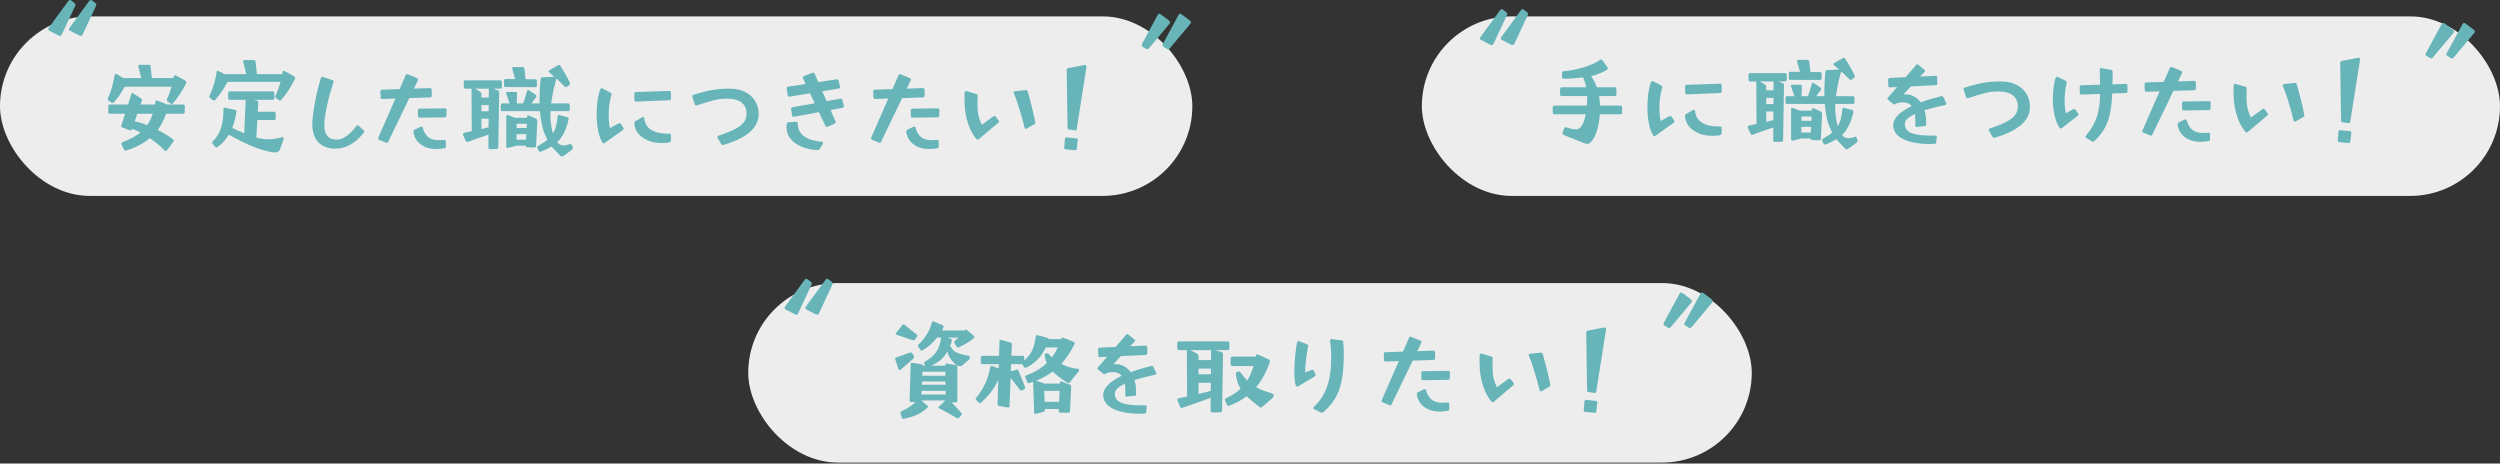 <?xml version="1.0" encoding="UTF-8"?><svg id="_レイヤー_1" xmlns="http://www.w3.org/2000/svg" viewBox="0 0 1200 222.5"><rect x="0" y="0" width="1200" height="222.5" fill="#333333" stroke="none"/><defs><style>.cls-1{fill:#ededee;}.cls-1,.cls-2{stroke-width:0px;}.cls-2{fill:#67b5b9;}</style></defs><rect class="cls-1" x="0" y="7.861" width="572.323" height="86.176" rx="43.088" ry="43.088"/><path class="cls-2" d="M55.108,35.909c.108-.379.595-.595.862-.379,1.082.649,2.161,1.295,3.189,1.945h8.641l-1.407-5.671v-.108c0-.325.216-.592.595-.592h4.535c.379,0,.758.267.758.7l.595,5.671h10.369l.162-.812c.054-.375.538-.592.808-.484,1.62.808,3.24,1.674,4.914,2.645.325.216.379.649.271,1.028-1.999,3.94-3.943,6.913-6.426,9.828-.162.162-.379.216-.595.216-.162,0-.325,0-.433-.108l-1.566-1.136c-.321-.213-.375-.7-.271-1.025.866-1.728,1.623-3.835,2.215-5.993h-22.466c-1.512,2.699-3.186,5.343-5.239,7.559-.108.162-.325.216-.592.216-.108,0-.271,0-.433-.108l-1.566-1.133c-.271-.216-.379-.649-.271-1.028,1.782-3.456,2.536-7.288,3.348-11.231ZM79.032,72.308c-1.89-2.215-4.265-3.943-7.075-5.996-3.24,2.702-7.183,4.701-11.448,5.942-.108.054-.162.054-.271.054-.271,0-.595-.216-.703-.487l-1.241-2.591v-.162c0-.271.108-.595.433-.812,3.456-1.295,6.317-2.753,8.641-4.643-1.295-.703-2.648-1.295-3.997-1.782l-.108.325c-.162.375-.538.538-.862.429l-3.781-1.458c-.271-.162-.541-.484-.379-.862.487-1.458,1.133-3.456,1.836-5.671h-7.345c-.429,0-.754-.325-.754-.754v-3.027c0-.379.325-.646.754-.646h8.749l1.566-5.076c.162-.325.595-.541.812-.325l3.943,2.536c.375.216.429.649.321.974l-.646,1.89h6.913l.216-1.407c.054-.429.538-.646.808-.484,1.566.538,3.186,1.079,4.752,1.89h7.778c.379,0,.758.267.758.646v3.027c0,.375-.325.754-.758.754h-8.208c-.974,2.861-2.323,5.509-3.997,7.778,2.648,1.349,5.617,3.186,7.4,4.535.271.271.325.649.162,1.025-.433.541-2.54,3.51-3.294,4.376-.108.108-.271.162-.433.162-.216,0-.433-.054-.541-.162ZM70.662,60.049c1.079-1.566,1.999-3.348,2.645-5.455h-7.396l-1.245,3.619c2.053.433,4.052,1.079,5.996,1.836Z"/><path class="cls-2" d="M102.749,40.228c.538-1.89,1.025-3.886,1.241-5.722.054-.379.433-.649.758-.487,1.025.487,1.995,1.025,2.969,1.566h10.477l-1.458-6.047v-.162c0-.325.216-.541.592-.541h4.538c.429,0,.754.325.808.758l.649,5.993h12.151l.162-1.079c.054-.379.429-.649.754-.487,1.674.808,3.294,1.728,4.863,2.699.375.216.538.649.375,1.082-.916,1.836-1.945,3.619-3.023,5.347-1.079,1.674-2.269,3.294-3.619,4.806-.162.216-.379.271-.646.271-.162,0-.325,0-.487-.108l-1.349-1.028c-.379-.267-.487-.754-.325-1.133.916-1.836,1.62-3.781,2.212-5.726l.271-.916h-25.435c-.703,1.295-1.458,2.591-2.269,3.835-1.079,1.674-2.266,3.294-3.619,4.806-.159.216-.375.271-.646.271-.162,0-.325,0-.487-.108l-1.349-1.028c-.379-.267-.487-.754-.271-1.133.866-1.836,1.566-3.781,2.161-5.726ZM130.291,73.008c-5.726-1.187-11.072-3.078-20.467-8.37-1.407,2.432-3.348,4.484-5.509,6.05-.108.108-.271.108-.433.108-.216,0-.433-.054-.595-.271l-1.295-1.566c-.108-.162-.162-.325-.162-.487,0-.216.054-.379.216-.541,2.053-1.999,3.456-4.373,4.214-7.021.754-2.699,1.025-5.614.971-8.587,0-.375.325-.646.703-.592,1.674.325,3.348.646,5.022,1.025.379.054.595.433.541.812-.433,2.915-1.028,5.401-2.053,7.829,2.107.974,3.994,1.89,5.776,2.594l.703-16.094h-7.775c-.325,0-.649-.379-.649-.866v-2.32c0-.487.325-.866.649-.866h20.843c.379,0,.703.379.703.866v2.32c0,.487-.325.866-.703.866h-9.178l1.566.379c.379.108.595.429.595.808l-.216,4.538h7.883c.379,0,.703.321.703.808v2.323c0,.487-.325.862-.703.862h-8.1l-.487,8.424c1.999.541,3.889.812,5.834.812,2.645,0,4.535-.487,6.263-.92.108-.051.216-.051.325-.051.646,0,.808.538.646,1.025l-1.833,5.022c-.325.916-1.299,1.241-2.432,1.241-.487,0-1.025-.054-1.566-.162Z"/><path class="cls-2" d="M156.325,70.58c-4.16-1.512-6.426-5.293-6.426-10.91,0-5.13,2.104-15.932,4.156-22.249.162-.487.541-.649,1.028-.487l4.535,1.566c.487.162.649.541.487.974-1.19,3.186-4.43,14.258-4.43,20.521,0,4.806,1.945,7.021,6.104,7.021,3.835,0,7.45-4.106,9.287-6.534.216-.271.379-.379.541-.379s.325.054.541.271l2.32,2.104c.433.379.487.703.325.92-2.215,3.023-6.75,7.937-14.042,7.937-1.512,0-3.023-.213-4.427-.754Z"/><path class="cls-2" d="M181.605,66.042l8.208-18.739-6.371.216c-.433,0-.754-.271-.754-.7l-.108-2.919c0-.484.321-.862.754-.862l8.478-.271,2.919-6.696c.213-.433.592-.595,1.079-.379l4.373,1.836c.433.162.595.649.379,1.079l-1.89,3.943,7.724-.271c.487,0,.808.271.808.758l.054,2.861c0,.487-.325.866-.808.866l-9.99.321-10.102,20.954c-.213.433-.538.649-1.025.433l-3.294-1.349c-.487-.216-.649-.595-.433-1.082ZM198.94,62.264l2.915-1.407c.108-.054.271-.105.379-.105.271,0,.541.159.649.592,1.241,4.106,3.402,5.78,7.4,5.942.592,0,2.266-.054,2.915-.108h.108c.487,0,.7.325.7.808v2.323c0,.541-.213.812-.7.862-1.136.216-2.756.379-4.16.379-5.184,0-10.098-3.023-10.694-8.262v-.162c0-.379.162-.7.487-.862ZM201.372,52.162l12.205-.159c.484,0,.754.321.754.754l-.054,2.807c0,.433-.271.758-.754.758l-12.151.162c-.487,0-.758-.325-.758-.812v-2.753c0-.487.271-.758.758-.758Z"/><path class="cls-2" d="M222.708,63.776l3.727-.812-.108-20.413h-3.023c-.379,0-.703-.325-.703-.758v-2.482c0-.433.325-.758.703-.758h16.903c.379,0,.703.325.703.758v2.482c0,.433-.325.758-.703.758h-3.402l2.161.812c.379.159.646.484.646.862l-.429,26.517c0,.429-.325.754-.758.754l-3.294.108c-.379,0-.703-.325-.703-.7l.054-6.267c-2.591.866-6.426,2.107-9.99,3.51-.108.054-.162.054-.271.054-.271,0-.538-.271-.7-.646l-1.245-2.756c-.054-.108-.054-.216-.054-.325,0-.321.162-.646.487-.7ZM231.078,45.091v1.728h3.51l.054-4.268h-6.642l2.486,1.458c.321.216.592.649.592,1.082ZM234.535,53.407l.054-2.973h-3.51v2.973h3.456ZM234.48,61.128l.054-4.156h-3.456v4.968l3.402-.812ZM269.097,74.899c-1.241-1.241-2.266-2.32-3.835-3.994l-.538-.595-.866.487c-1.349.808-2.807,1.403-4.21,1.999-.054,0-.162.051-.271.051-.271,0-.649-.159-.758-.429l-.646-1.349c-.054-.108-.108-.271-.108-.379,0-.271.162-.541.433-.649,1.62-.916,3.132-1.836,4.427-2.969l-.92-1.945c-1.295-2.807-2.049-6.371-2.428-9.99l-.162-1.782h-18.147c-.429,0-.7-.271-.7-.649v-2.374c0-.379.271-.703.7-.703h3.565l-1.674-4.752c-.054-.054-.054-.162-.054-.216,0-.271.271-.541.541-.541h4.052c.379,0,.7.379.7.812l-.162,4.697h3.081c.7-2.053,1.403-4.106,1.89-5.996.108-.429.484-.592.808-.375,1.079.754,2.215,1.512,3.348,2.266.216.108.325.325.325.595,0,.162-.054.325-.162.487-.7,1.025-1.458,2.049-2.215,3.023h3.889v-2.107c0-3.889.271-7.345.487-9.611.054-.487.433-.812.862-.812l5.726-.271-2.536-2.158c-.108-.108-.216-.271-.216-.433s.108-.325.267-.433l4.268-2.482c.108-.054.271-.108.433-.108.271,0,.484.108.646.321,1.674,2.648,3.24,5.293,4.647,8.211.054.108.054.216.054.321,0,.271-.108.541-.325.703l-1.241.866c-.162.105-.325.159-.487.159-.216,0-.487-.105-.649-.321-1.187-1.299-2.536-2.54-3.835-3.781-.592,1.89-1.62,5.78-2.374,10.748l-.162,1.187h8.154c.433,0,.758.325.758.703v2.374c0,.379-.325.649-.758.649h-8.478c-.054.538-.054,1.079-.054,1.62,0,1.241.054,2.482.216,3.727.216,1.782.487,3.51,1.025,5.293,1.407-2.323,1.999-5.184,2.215-8.265,0-.321.379-.646.703-.538,1.349.325,2.645.7,3.994,1.079.433.108.703.595.595,1.028-.758,3.456-2.323,7.559-4.427,9.882-.325.379-.649.7-.974,1.025l.541.703c.808.646,1.728.916,2.591.916.325,0,.649-.054.92-.108.7-.162,1.403-.325,1.945-.592.108-.054.162-.054.271-.054.267,0,.538.162.646.429.162.433.325.758.433,1.082.054.108.054.271.054.433,0,.267-.108.592-.325.754-1.403,1.079-2.861,2.269-4.373,3.24-.162.108-.325.108-.487.108-.216,0-.487-.054-.649-.216ZM242.638,37.908l4.643.054-1.403-5.022v-.108c0-.325.216-.649.538-.649h4.43c.487,0,.808.325.862.758l.595,5.076,4.643.054c.433,0,.758.321.758.7v2.377c0,.379-.325.7-.758.7l-14.309-.054c-.379,0-.703-.321-.703-.754v-2.323c0-.379.325-.808.703-.808ZM243.662,55.189l3.456,1.349h5.888l.054-.758c0-.375.321-.538.646-.375l3.348,1.458c.487.216.866.754.866,1.187l-.595,11.989c0,.433-.379.758-.808.758l-3.402-.108c-.433,0-.758-.325-.758-.758h-4.752c-.108.108-.271.162-.433.216l-3.51.866h-.054c-.325,0-.595-.271-.595-.595v-14.637c0-.375.325-.7.649-.592ZM252.519,67.07l.108-2.702h-4.697v2.702h4.589ZM252.79,61.452l.108-2.053h-4.917v2.053h4.809Z"/><path class="cls-2" d="M289.196,68.419c-1.836-2.645-2.807-8.154-2.807-13.338,0-4.806.646-9.615,1.728-12.205.162-.325.379-.487.7-.487.108,0,.271,0,.433.108l3.835,1.999c.433.216.541.541.379,1.079-.758,2.81-1.299,5.726-1.299,9.29,0,2.377.162,4.697.595,6.642l4.106-2.215c.216-.108.375-.162.538-.162.216,0,.433.108.595.379l1.187,1.728c.108.162.162.379.162.541,0,.216-.108.433-.325.595l-8.8,6.263c-.162.162-.325.216-.487.216-.216,0-.379-.216-.541-.433ZM305.29,44.171l15.986-.541c.484,0,.754.271.754.758l.054,2.807c0,.541-.325.92-.754.92l-15.986.646c-.487,0-.812-.267-.812-.754l-.054-2.969c0-.487.325-.866.812-.866ZM305.074,58.104l3.24-1.836c.162-.108.325-.162.487-.162.271,0,.433.271.487.703.375,4.697,4.373,7.345,10.852,7.345h1.082c.538,0,.862.267.862.808l-.054,2.486c0,.429-.216.646-.595.808-.646.325-2.969.379-4.21.379-6.534,0-12.638-3.835-12.746-9.506,0-.429.162-.808.595-1.025Z"/><path class="cls-2" d="M346.123,69.068l-1.62-2.81c-.108-.162-.162-.375-.162-.484,0-.325.271-.595.7-.703,10.102-3.294,13.287-6.101,13.287-10.477,0-4.643-3.24-7.237-9.29-7.237-4.319,0-6.858.703-14.42,3.186-.159.054-.267.054-.375.054-.379,0-.595-.162-.758-.592l-1.133-3.456c-.054-.108-.054-.271-.054-.379,0-.325.216-.595.646-.703,7.4-2.32,11.722-2.915,17.068-2.915,9.99,0,14.146,6.209,14.146,12.205,0,6.588-5.668,11.502-16.903,14.796-.108.054-.216.054-.325.054-.321,0-.592-.162-.808-.538Z"/><path class="cls-2" d="M377.724,59.291c.108-.429.433-.592.862-.646l3.456-.216h.108c.487,0,.758.325.758.808.108,5.888,4.968,8.211,11.502,8.803.433.054.703.271.703.541,0,.162-.054.325-.162.487l-1.512,2.428c-.216.379-.541.541-.974.541-6.047-.162-14.958-3.186-14.958-11.126,0-.538.054-1.079.216-1.62ZM396.192,60.428l-3.132-6.588-11.935,2.212h-.216c-.379,0-.595-.216-.703-.7l-.484-2.919v-.216c0-.375.216-.646.646-.754l10.694-1.89-2.266-4.806-9.777,1.62h-.108c-.429,0-.754-.271-.808-.703l-.487-3.186v-.216c0-.379.271-.646.703-.7l8.37-1.245-1.245-2.699c-.051-.162-.105-.325-.105-.433,0-.271.159-.487.484-.646l4.106-1.623c.108-.054.271-.108.379-.108.321,0,.538.216.7.541l1.782,4.052,8.857-1.349h.162c.379,0,.595.162.758.7l.646,2.756c0,.108.054.162.054.213,0,.433-.271.703-.646.758l-7.941,1.295,2.107,4.755,6.588-1.19h.216c.379,0,.649.216.758.649l.7,2.753c0,.108.054.162.054.216,0,.379-.271.649-.649.758l-5.776,1.079,2.374,5.455c.054.162.108.271.108.379,0,.325-.216.538-.538.7l-3.348,1.458c-.108.054-.271.108-.379.108-.271,0-.541-.159-.703-.484Z"/><path class="cls-2" d="M418.178,66.042l8.208-18.739-6.371.216c-.433,0-.754-.271-.754-.7l-.108-2.919c0-.484.321-.862.754-.862l8.478-.271,2.919-6.696c.213-.433.592-.595,1.079-.379l4.373,1.836c.433.162.595.649.379,1.079l-1.89,3.943,7.724-.271c.487,0,.808.271.808.758l.054,2.861c0,.487-.321.866-.808.866l-9.99.321-10.102,20.954c-.213.433-.538.649-1.025.433l-3.294-1.349c-.487-.216-.649-.595-.433-1.082ZM435.513,62.264l2.915-1.407c.108-.054.271-.105.379-.105.271,0,.541.159.649.592,1.241,4.106,3.402,5.78,7.4,5.942.592,0,2.266-.054,2.915-.108h.108c.487,0,.7.325.7.808v2.323c0,.541-.213.812-.7.862-1.136.216-2.756.379-4.16.379-5.184,0-10.098-3.023-10.694-8.262v-.162c0-.379.162-.7.487-.862ZM437.945,52.162l12.205-.159c.484,0,.754.321.754.754l-.054,2.807c0,.433-.271.758-.754.758l-12.151.162c-.487,0-.758-.325-.758-.812v-2.753c0-.487.271-.758.758-.758Z"/><path class="cls-2" d="M468.68,66.745c-2.81-3.24-5.726-9.557-5.726-18.847,0-1.079.054-2.323.054-3.51.054-.541.433-.812.971-.649l4.647,1.353c.375.105.646.321.646.862,0,1.403-.108,2.648-.108,3.835,0,4.481.703,7.129,2.107,10.098l5.563-4.052c.162-.108.325-.162.487-.162.213,0,.429.108.592.325l1.403,1.782c.162.162.216.325.216.487,0,.216-.108.433-.325.595l-9.395,7.937c-.162.162-.379.216-.541.216-.216,0-.433-.054-.592-.271ZM487.202,43.792l5.13-.538h.162c.379,0,.646.162.808.592,1.19,4.376,2.377,8.478,3.619,14.691,0,.108.054.216.054.325,0,.321-.162.538-.487.754l-3.615,2.053c-.162.108-.325.162-.487.162-.325,0-.541-.216-.595-.595-1.674-6.588-3.835-13.663-5.13-16.47-.054-.162-.108-.271-.108-.433,0-.325.216-.487.649-.541Z"/><path class="cls-2" d="M511.998,65.933l4.643.487c.433.054.758.325.703.703l-.487,4.373c-.054.433-.433.703-.812.649l-4.643-.487c-.325-.054-.649-.379-.595-.754l.379-4.322c.054-.379.433-.7.812-.649ZM512.431,61.506l-.433-27.813c0-.487.325-.916.7-.971l7.778-1.512c.108,0,.162-.054.271-.054.484,0,.862.484.754,1.079l-4.697,29.757c-.054.433-.325.646-.703.592l-3.078-.429c-.379-.054-.592-.379-.592-.649Z"/><path class="cls-2" d="M28.151,17.072l-4.4-2.269c-.399-.2-.666-.467-.666-.798,0-.2.132-.402.267-.602,1.999-2.665,7.068-9.669,9.402-12.868.2-.335.534-.534.866-.534.2,0,.335.068.534.2l1.535,1.201c.467.399.666.734.467,1.268-1.87,4.065-5.069,10.869-6.537,14.004-.2.399-.534.599-.866.599-.2,0-.399-.068-.602-.2ZM33.353,13.402c2.002-2.665,7.072-9.669,9.405-12.868.2-.335.531-.534.866-.534.2,0,.335.068.534.2l1.532,1.201c.534.335.67.734.467,1.268-1.867,4.065-5.066,10.869-6.534,14.004-.2.399-.534.531-.866.531-.203,0-.402-.064-.602-.132l-4.4-2.269c-.402-.2-.666-.467-.666-.798,0-.2.132-.402.264-.602Z"/><path class="cls-2" d="M548.178,21.042l7.602-14.004c.2-.335.399-.467.599-.467.267,0,.534.132.802.335l4.001,3c.267.267.467.534.467.802,0,.264-.132.467-.267.666l-9.936,11.87c-.2.267-.467.399-.734.399-.2,0-.399-.068-.599-.2l-1.667-1.001c-.335-.2-.467-.467-.467-.802,0-.2.064-.399.2-.599ZM560.116,23.443l-1.667-1.001c-.335-.132-.467-.467-.467-.734,0-.2.064-.467.2-.666l7.602-14.004c.2-.335.399-.467.599-.467.267,0,.534.132.802.335l4.001,3c.267.267.467.534.467.802,0,.264-.135.467-.267.666l-9.936,11.87c-.2.267-.467.399-.734.399-.2,0-.399-.068-.599-.2Z"/><rect class="cls-1" x="682.486" y="7.861" width="517.514" height="86.176" rx="43.088" ry="43.088"/><path class="cls-2" d="M760.011,68.578c-3.186-1.295-6.104-2.486-9.561-3.835-.433-.162-.538-.541-.433-.916l.758-2.269c.162-.433.595-.541.971-.433,1.082.271,3.189.974,4.701.974.484,0,.862-.054,1.187-.216,1.728-.812,2.861-3.565,3.51-7.021h-15.066c-.379,0-.758-.379-.758-.812v-2.536c0-.433.325-.812.758-.812h15.607c.108-1.241.162-2.482.162-3.673v-.916h-12.205c-.487,0-.812-.379-.812-.703v-2.699c0-.379.325-.812.812-.812h11.718c-.379-2.049-.974-3.51-1.458-4.752-3.078.379-7.021.703-9.182.649-.541,0-.971-.325-.916-.866l-.054-1.782c0-.429.375-.971.862-.971,5.401-.325,13.609-2.648,17.39-5.401.162-.108.325-.216.541-.216s.429.108.592.325c.92,1.295,1.515,2.053,2.432,3.348.108.162.162.379.162.595,0,.267-.108.538-.379.7-2.536,1.458-4.914,2.377-7.613,3.023,1.187,1.677,2.049,3.456,2.753,5.347h8.695c.379,0,.7.379.7.812v2.699c0,.325-.267.703-.7.703h-7.616c.271,1.458.379,2.969.433,4.589h9.882c.433,0,.758.379.758.812v2.536c0,.379-.325.812-.758.812h-9.936c-.271,3.619-1.133,8.262-2.753,11.177-1.245,2.107-2.269,3.027-3.081,3.027-.646,0-1.349-.162-2.104-.487Z"/><path class="cls-2" d="M793.553,64.959c-1.836-2.645-2.807-8.154-2.807-13.338,0-4.806.646-9.615,1.728-12.205.162-.325.379-.487.7-.487.108,0,.271,0,.433.108l3.835,1.999c.433.216.541.541.379,1.079-.758,2.81-1.299,5.726-1.299,9.29,0,2.377.162,4.697.595,6.642l4.106-2.215c.216-.108.379-.162.538-.162.216,0,.433.108.595.379l1.187,1.728c.108.162.162.379.162.541,0,.216-.108.433-.325.595l-8.8,6.263c-.162.162-.325.216-.487.216-.216,0-.379-.216-.541-.433ZM809.647,40.711l15.986-.541c.484,0,.754.271.754.758l.054,2.807c0,.541-.325.92-.754.92l-15.986.646c-.487,0-.812-.267-.812-.754l-.054-2.969c0-.487.325-.866.812-.866ZM809.431,54.645l3.24-1.836c.162-.108.325-.162.487-.162.271,0,.433.271.487.703.375,4.697,4.373,7.345,10.852,7.345h1.082c.538,0,.862.267.862.808l-.054,2.486c0,.429-.216.646-.592.808-.649.325-2.973.379-4.214.379-6.534,0-12.638-3.835-12.746-9.506,0-.429.162-.808.595-1.025Z"/><path class="cls-2" d="M839.411,60.316l3.727-.812-.108-20.413h-3.023c-.379,0-.703-.325-.703-.758v-2.482c0-.433.325-.758.703-.758h16.903c.379,0,.703.325.703.758v2.482c0,.433-.325.758-.703.758h-3.402l2.161.812c.375.159.646.484.646.862l-.429,26.517c0,.429-.325.754-.758.754l-3.294.108c-.379,0-.703-.325-.703-.7l.054-6.267c-2.591.866-6.426,2.107-9.99,3.51-.108.054-.162.054-.271.054-.271,0-.538-.271-.7-.646l-1.245-2.756c-.054-.108-.054-.216-.054-.325,0-.321.162-.646.487-.7ZM847.781,41.631v1.728h3.51l.054-4.268h-6.642l2.486,1.458c.321.216.592.649.592,1.082ZM851.238,49.947l.054-2.973h-3.51v2.973h3.456ZM851.184,57.668l.054-4.156h-3.456v4.968l3.402-.812ZM885.801,71.439c-1.241-1.241-2.266-2.32-3.832-3.994l-.541-.595-.866.487c-1.349.808-2.807,1.403-4.21,1.999-.054,0-.162.054-.271.054-.271,0-.649-.162-.758-.433l-.646-1.349c-.054-.108-.108-.271-.108-.379,0-.271.162-.541.433-.649,1.62-.916,3.132-1.836,4.427-2.969l-.916-1.945c-1.299-2.807-2.053-6.371-2.432-9.99l-.162-1.782h-18.144c-.433,0-.703-.271-.703-.649v-2.374c0-.379.271-.703.703-.703h3.561l-1.674-4.752c-.054-.054-.054-.162-.054-.216,0-.271.271-.541.541-.541h4.052c.379,0,.7.379.7.812l-.162,4.697h3.081c.7-2.053,1.403-4.106,1.89-5.996.108-.429.484-.592.808-.375,1.082.754,2.215,1.512,3.348,2.266.216.108.325.325.325.595,0,.162-.054.325-.162.487-.703,1.025-1.458,2.053-2.215,3.023h3.889v-2.107c0-3.889.271-7.345.487-9.611.054-.487.433-.812.862-.812l5.726-.271-2.54-2.158c-.105-.108-.213-.271-.213-.433s.108-.325.267-.433l4.268-2.482c.108-.054.271-.108.433-.108.271,0,.484.108.646.321,1.674,2.648,3.243,5.293,4.647,8.211.054.108.054.216.054.321,0,.271-.108.541-.325.703l-1.241.866c-.162.108-.325.159-.487.159-.216,0-.487-.105-.649-.321-1.187-1.299-2.536-2.54-3.835-3.781-.592,1.89-1.62,5.776-2.374,10.748l-.162,1.187h8.154c.433,0,.758.325.758.703v2.374c0,.379-.325.649-.758.649h-8.478c-.054.538-.054,1.079-.054,1.62,0,1.241.054,2.482.216,3.727.216,1.782.487,3.51,1.025,5.293,1.407-2.323,1.999-5.184,2.215-8.265,0-.321.379-.646.703-.538,1.349.325,2.645.7,3.994,1.079.433.108.703.595.595,1.025-.754,3.456-2.323,7.562-4.427,9.885-.325.379-.649.7-.974,1.025l.541.703c.808.646,1.728.916,2.591.916.325,0,.649-.054.92-.108.7-.162,1.403-.321,1.945-.592.108-.054.162-.054.271-.054.267,0,.538.162.646.429.162.433.325.758.433,1.082.054.108.054.271.054.433,0,.267-.108.592-.325.754-1.403,1.082-2.861,2.269-4.373,3.24-.162.108-.325.108-.487.108-.216,0-.487-.054-.649-.216ZM859.341,34.448l4.643.054-1.403-5.022v-.108c0-.325.216-.649.538-.649h4.43c.487,0,.808.325.862.758l.595,5.076,4.643.054c.433,0,.758.321.758.7v2.377c0,.379-.325.7-.758.7l-14.309-.054c-.379,0-.703-.321-.703-.754v-2.323c0-.379.325-.808.703-.808ZM860.365,51.729l3.456,1.349h5.888l.054-.758c0-.375.321-.538.646-.375l3.348,1.458c.487.216.866.754.866,1.187l-.595,11.989c0,.433-.379.758-.808.758l-3.402-.108c-.433,0-.758-.325-.758-.758h-4.752c-.108.108-.271.162-.433.216l-3.51.866h-.054c-.325,0-.595-.271-.595-.595v-14.637c0-.375.325-.7.649-.592ZM869.223,63.61l.108-2.702h-4.697v2.702h4.589ZM869.493,57.993l.108-2.053h-4.914v2.053h4.806Z"/><path class="cls-2" d="M908.76,60.1c0-3.835,4.052-6.858,8.857-9.182-1.082-1.349-2.594-1.782-4.484-1.782-1.728,0-2.645.379-3.348.812-.162.108-.325.216-.538.216-.108,0-.216-.054-.379-.162l-2.54-1.999c-.271-.216-.375-.379-.375-.595,0-.108.051-.271.159-.433l4.484-5.184-3.402.162c-.487,0-.812-.267-.812-.754l-.108-2.969c0-.433.325-.812.812-.812l7.613-.379,5.13-5.939c.108-.162.271-.216.433-.216.216,0,.433.054.595.271l3.023,2.482c.108.108.162.271.162.379,0,.216-.162.379-.325.541l-2.053,2.158,7.454-.321c.433,0,.758.267.758.754l.054,2.915c0,.487-.325.812-.758.812l-11.935.595-3.619,3.832h.541c.379,0,.862,0,1.458.054,1.999.162,4.481,1.245,6.317,3.781,3.943-1.458,7.778-2.428,10.044-3.023h.162c.271,0,.541.216.703.541l1.349,2.861.054.216c0,.325-.216.541-.541.646-1.512.379-5.776,1.245-9.936,2.54.595,1.89.866,4.214.758,7.021,0,.325-.162.487-.487.541l-4.052.429h-.108c-.321,0-.538-.321-.538-.646.054-.649.054-1.241.054-1.836,0-1.403-.108-2.648-.271-3.727-2.756,1.295-4.806,2.915-4.806,4.806,0,4.538,5.13,5.563,12.905,5.563h1.836c.379,0,.649.325.595.703l-.271,2.482c-.054.433-.325.758-.703.758-.862.054-1.782.108-2.753.108-7.183,0-17.173-1.945-17.173-9.019Z"/><path class="cls-2" d="M956.343,65.609l-1.62-2.81c-.108-.162-.162-.375-.162-.484,0-.325.271-.595.7-.703,10.102-3.294,13.287-6.101,13.287-10.477,0-4.643-3.24-7.237-9.29-7.237-4.319,0-6.858.703-14.42,3.186-.159.054-.267.054-.375.054-.379,0-.595-.162-.758-.592l-1.133-3.456c-.054-.108-.054-.271-.054-.379,0-.325.216-.595.646-.703,7.4-2.32,11.722-2.915,17.068-2.915,9.99,0,14.146,6.209,14.146,12.205,0,6.588-5.668,11.502-16.903,14.796-.108.054-.216.054-.325.054-.321,0-.592-.162-.808-.538Z"/><path class="cls-2" d="M986.699,37.363c.162-.325.379-.487.703-.487.108,0,.271,0,.433.108l3.723,1.836c.433.216.541.541.433,1.082-.646,2.807-.971,5.614-.971,8.37,0,2.104.162,4.156.592,6.101l3.456-1.89c.162-.108.379-.162.541-.162.216,0,.487.108.649.379l1.187,1.728c.108.162.216.379.216.541,0,.216-.108.433-.325.595l-7.667,5.939c-.216.162-.379.216-.487.216-.271,0-.433-.162-.595-.379-1.999-2.807-3.24-8.424-3.24-13.392,0-3.889.487-8.154,1.349-10.585ZM1004.143,67.929l-2.753-1.782c-.271-.162-.433-.375-.433-.538s.108-.325.271-.487c5.347-6.209,6.696-12.097,6.804-20.034l-8.965.321c-.433,0-.754-.267-.754-.754l-.054-2.915c0-.487.321-.812.754-.812l9.019-.271c-.054-3.186-.108-5.617-.162-7.237v-.108c0-.484.379-.7.866-.592l4.643.808c.487.108.7.541.7,1.299l-.108,5.668,6.429-.216c.484,0,.754.271.754.703l.054,2.807c0,.487-.271.866-.754.866l-6.588.216c-.487,10.531-1.999,16.686-8.695,22.949-.162.162-.379.216-.595.216-.162,0-.271,0-.433-.108Z"/><path class="cls-2" d="M1028.398,62.582l8.208-18.739-6.371.216c-.433,0-.754-.271-.754-.7l-.108-2.919c0-.484.321-.862.754-.862l8.478-.271,2.919-6.696c.213-.433.592-.595,1.079-.379l4.373,1.836c.433.162.595.649.379,1.079l-1.89,3.943,7.724-.271c.487,0,.808.271.808.758l.054,2.861c0,.487-.321.866-.808.866l-9.99.321-10.102,20.954c-.213.433-.538.649-1.025.433l-3.294-1.349c-.487-.216-.649-.595-.433-1.082ZM1045.733,58.804l2.915-1.407c.108-.054.271-.108.379-.108.271,0,.541.162.649.595,1.241,4.106,3.402,5.78,7.4,5.942.592,0,2.266-.054,2.915-.108h.108c.487,0,.7.325.7.808v2.323c0,.541-.213.808-.7.862-1.136.216-2.756.379-4.16.379-5.184,0-10.098-3.023-10.694-8.262v-.162c0-.379.162-.7.487-.862ZM1048.165,48.703l12.205-.159c.484,0,.754.321.754.754l-.054,2.81c0,.429-.271.754-.754.754l-12.151.162c-.487,0-.758-.325-.758-.812v-2.753c0-.487.271-.758.758-.758Z"/><path class="cls-2" d="M1077.821,63.285c-2.81-3.24-5.726-9.557-5.726-18.847,0-1.079.054-2.323.054-3.51.054-.541.433-.812.971-.649l4.647,1.353c.375.108.646.321.646.862,0,1.403-.108,2.648-.108,3.835,0,4.481.703,7.129,2.107,10.098l5.563-4.052c.162-.108.325-.162.487-.162.213,0,.429.108.592.325l1.403,1.782c.162.162.216.325.216.487,0,.216-.108.433-.325.595l-9.395,7.937c-.162.162-.379.216-.541.216-.216,0-.433-.054-.592-.271ZM1096.343,40.332l5.13-.538h.162c.379,0,.646.162.808.592,1.19,4.376,2.377,8.478,3.619,14.691,0,.108.054.216.054.325,0,.321-.162.538-.487.754l-3.615,2.053c-.162.108-.325.162-.487.162-.325,0-.541-.216-.595-.595-1.674-6.588-3.835-13.663-5.13-16.47-.054-.162-.108-.271-.108-.433,0-.325.216-.487.649-.541Z"/><path class="cls-2" d="M1123.297,62.477l4.643.484c.433.054.758.325.703.703l-.487,4.373c-.054.433-.433.703-.812.649l-4.643-.487c-.325-.054-.649-.379-.595-.754l.379-4.322c.054-.379.433-.7.812-.646ZM1123.727,58.047l-.429-27.813c0-.487.325-.916.7-.971l7.778-1.512c.108,0,.162-.054.271-.054.484,0,.862.484.754,1.079l-4.697,29.757c-.054.433-.325.646-.703.592l-3.078-.429c-.379-.054-.595-.379-.595-.649Z"/><path class="cls-2" d="M715.397,21.489l-4.4-2.269c-.399-.2-.666-.467-.666-.798,0-.2.132-.402.267-.602,1.999-2.665,7.068-9.669,9.402-12.868.2-.335.534-.534.866-.534.2,0,.335.068.534.2l1.535,1.201c.467.399.666.734.467,1.268-1.87,4.065-5.069,10.869-6.537,14.004-.2.399-.534.599-.866.599-.2,0-.399-.068-.602-.2ZM720.599,17.819c2.002-2.665,7.072-9.669,9.405-12.868.2-.335.531-.534.866-.534.2,0,.335.068.534.2l1.532,1.201c.534.335.67.734.467,1.268-1.867,4.065-5.066,10.869-6.534,14.004-.2.399-.534.531-.866.531-.203,0-.402-.064-.602-.132l-4.4-2.269c-.402-.2-.666-.467-.666-.798,0-.2.132-.402.264-.602Z"/><path class="cls-2" d="M1164.458,25.459l7.602-14.004c.2-.335.399-.467.599-.467.267,0,.534.132.802.335l4.001,3c.267.267.467.534.467.802,0,.264-.132.467-.267.666l-9.936,11.87c-.2.267-.467.399-.734.399-.2,0-.399-.068-.599-.2l-1.667-1.001c-.335-.2-.467-.467-.467-.802,0-.2.064-.399.2-.599ZM1176.396,27.86l-1.667-1.001c-.335-.132-.467-.467-.467-.734,0-.2.064-.467.2-.666l7.602-14.004c.2-.335.399-.467.599-.467.267,0,.534.132.802.335l4.001,3c.267.267.467.534.467.802,0,.264-.135.467-.267.666l-9.936,11.87c-.2.267-.467.399-.734.399-.2,0-.399-.068-.599-.2Z"/><rect class="cls-1" x="359.151" y="135.861" width="481.698" height="86.176" rx="43.088" ry="43.088"/><path class="cls-2" d="M430.123,171.589c2.266-.754,4.481-1.512,6.642-2.374.108-.054.216-.054.325-.054.267,0,.538.108.754.375l.812,1.353c.108.162.162.325.162.484,0,.216-.108.433-.271.595-2.107,1.999-4.214,3.781-6.426,5.563-.108.054-.216.108-.325.108-.216,0-.433-.108-.487-.325-.487-1.62-1.025-3.186-1.62-4.86,0-.054-.054-.108-.054-.162,0-.271.216-.595.487-.703ZM433.688,155.711c.159,0,.321.054.484.216l5.834,4.647c.162.108.271.321.271.592,0,.162-.054.379-.162.541l-.92,1.295c-.213.325-.646.433-1.025.325l-7.937-2.699c-.325-.108-.433-.487-.216-.758l3.186-3.889c.162-.216.325-.271.487-.271ZM432.876,200.538l-.649-2.215-.054-.216c0-.325.162-.595.487-.703,1.674-.754,3.24-1.566,4.538-2.536.808-.595,1.566-1.241,2.158-1.945l-2.104.054c-.379,0-.703-.325-.649-.758l.541-17.444c0-.429.321-.7.7-.646l4.43.7c.375.054.646.325.646.703h1.19l-.487-.916c-.054-.108-.054-.216-.054-.325,0-.271.162-.595.379-.703,2.32-1.295,4.373-2.915,5.56-4.86,1.299-1.89,1.89-4.16,2.269-6.696h-1.945c-1.945,2.482-4.373,4.589-7.021,6.155-.108.054-.271.108-.375.108-.216,0-.433-.108-.595-.325l-1.133-1.62c-.108-.108-.108-.271-.108-.429,0-.216.054-.433.267-.541,1.569-1.512,2.973-3.132,4.052-4.968,1.133-1.782,1.89-3.727,2.377-5.671.054-.379.429-.595.808-.433,1.458.541,2.973,1.19,4.43,1.836.325.162.538.595.325.974-.216.538-.487,1.025-.758,1.512h11.018l.054-.108c.213-.325.646-.379.916-.162l3.402,2.915c.162.108.216.325.216.487s-.054.325-.216.487c-1.187.971-2.377,1.836-3.619,2.591-1.241.703-2.482,1.295-3.781,1.89-.108.054-.216.054-.321.054-.271,0-.487-.108-.649-.433l-.974-1.674c-.054-.108-.108-.271-.108-.375,0-.271.108-.541.325-.703.595-.487,1.19-1.028,1.728-1.566h-5.401l1.782.7c.325.108.541.487.433.866-.271.862-.541,1.782-.916,2.645.325,0,.592.379.754.703.162.433.487.916,1.082,1.403,1.349,1.349,5.56,2.161,7.126,2.432.325.054.649.325.649.754v.108c0,.325-.216.649-.433.866l-3.348,2.969c-.325.271-.754.271-1.187.271-1.728-.108-2.915-1.674-4.268-3.402-.808-1.082-1.349-2.432-1.62-3.619-.592,1.079-1.295,2.053-2.104,2.915-1.62,1.782-3.565,2.973-5.563,3.889h6.696v-.433c0-.379.271-.646.649-.592l4.481.754c.379.108.649.433.649.866v1.187l-.054,14.258v.808c0,.433-.271.758-.703.758h-1.999c1.566,1.62,3.132,3.348,4.647,5.076.159.162.213.379.213.541,0,.213-.054.429-.213.538l-1.082,1.19c-.271.321-.7.375-1.025.213-2.81-1.674-5.671-3.24-8.587-4.697-.325-.162-.433-.541-.108-.808l3.132-2.973h-11.556l2.969,2.54c.162.108.271.325.271.487s-.108.321-.271.429c-1.62,1.512-3.565,2.756-5.563,3.619-1.945.866-3.889,1.349-5.83,1.728h-.162c-.325,0-.649-.216-.758-.484ZM453.939,189.358l-.054-1.782h-11.502l-.108,1.782h11.664ZM453.885,184.66l-.054-1.512h-11.235l-.105,1.512h11.394ZM453.83,180.338l-.054-1.89h-10.964l-.108,1.89h11.126Z"/><path class="cls-2" d="M496.392,198.107l-.487-14.85c-.646.267-1.295.429-1.941.646-.054.054-.162.054-.216.054-.271,0-.595-.271-.703-.595l-.916-2.158c-.054-.108-.054-.216-.054-.325,0-.216.162-.487.375-.595,4.214-1.566,7.454-3.565,10.048-6.047-.541-1.082-.92-2.323-1.082-3.781v-.108c0-.433.325-.595.703-.758.108-.054.216-.054.379-.054.216,0,.484.054.7.271.595.649,1.19,1.245,1.728,1.728,1.082-1.458,1.999-3.023,2.864-4.752h-5.834c-1.945,4.16-4.535,7.237-9.398,9.72-.054,0-.162.054-.267.054-.271,0-.595-.162-.758-.375l-.916-1.407h-5.293l-.108,3.456,2.753-.808c.108-.054.216-.054.271-.054.271,0,.433.108.595.487l1.62,3.886,1.62,4.106c.054.108.054.162.054.271,0,.271-.162.595-.433.7l-1.079.541c-.108.054-.271.108-.433.108-.216,0-.433-.108-.595-.325-.971-1.349-1.945-2.591-2.969-3.886l-1.512-1.89-.541,13.609c0,.433-.325.7-.758.646l-4.319-.808c-.379-.054-.649-.433-.649-.812l.325-11.61c-.646,1.458-1.458,2.861-2.374,4.214-1.677,2.536-3.673,4.697-5.942,6.696-.108.108-.271.216-.433.216s-.379-.108-.538-.271l-1.299-1.245c-.162-.159-.271-.321-.271-.538,0-.162.108-.379.216-.487,1.782-2.161,3.294-4.481,4.43-6.967,1.133-2.536,1.945-5.076,2.374-7.775,0-.379.379-.812.866-.595,1.566.595,2.269.862,3.186,1.241l.054-2.107h-7.937c-.379,0-.703-.321-.703-.7v-2.594c0-.375.325-.7.703-.7h8.046l.216-7.129c0-.379.325-.649.646-.541l4.647,1.295c.429.108.646.487.646.92l-.216,5.455h5.455c.379,0,.703.325.703.7v1.512c3.889-3.186,4.968-7.126,5.509-11.556.054-.379.484-.7.808-.541,1.674.379,3.348.812,5.022,1.353.216.108.433.321.487.538h5.942l.108-.321c.108-.325.375-.541.808-.379l5.076,1.999c.379.162.541.484.433.916-1.728,3.673-3.889,6.858-6.371,9.615,2.049,1.079,4.319,2.104,7.829,2.374.433,0,.649.271.649.595,0,.271-.108.541-.325.862-1.403,1.728-2.807,3.456-4.214,5.13-.162.216-.375.325-.592.325-.162,0-.325-.054-.433-.162-2.753-1.782-5.401-3.673-7.075-5.401-2.432,1.782-5.076,3.294-8.046,4.43l3.186.971c.216.054.433.216.541.379h7.775l.054-.595c0-.321.379-.538.703-.429l3.994,1.512c.379.162.649.484.649.916l-.541,11.826c0,.433-.379.758-.754.758l-4.052-.054c-.379,0-.649-.325-.649-.758l.054-.971h-6.696v.595c0,.375-.271.7-.646.808l-3.781.92h-.108c-.271,0-.541-.216-.595-.541ZM501.414,192.868h6.967l.216-5.239h-7.345l.162,5.239Z"/><path class="cls-2" d="M529.558,189.574c0-3.835,4.052-6.858,8.857-9.182-1.082-1.349-2.594-1.782-4.484-1.782-1.728,0-2.645.379-3.348.812-.162.108-.325.216-.538.216-.108,0-.216-.054-.379-.162l-2.54-1.999c-.271-.216-.379-.379-.379-.595,0-.108.054-.271.162-.433l4.484-5.184-3.402.162c-.487,0-.812-.267-.812-.754l-.108-2.969c0-.433.325-.812.812-.812l7.613-.379,5.13-5.939c.108-.162.271-.216.433-.216.216,0,.433.054.595.271l3.023,2.482c.108.108.162.271.162.379,0,.216-.162.379-.325.541l-2.053,2.158,7.454-.321c.433,0,.758.267.758.754l.054,2.915c0,.487-.325.812-.758.812l-11.935.595-3.619,3.832h.541c.379,0,.862,0,1.458.054,1.999.162,4.481,1.245,6.317,3.781,3.943-1.458,7.778-2.428,10.044-3.023h.162c.271,0,.541.216.703.541l1.349,2.861.054.216c0,.325-.216.541-.541.646-1.512.379-5.776,1.245-9.936,2.54.595,1.89.866,4.214.758,7.021,0,.325-.162.487-.487.541l-4.052.429h-.108c-.321,0-.538-.321-.538-.646.054-.649.054-1.241.054-1.836,0-1.403-.108-2.648-.271-3.727-2.756,1.295-4.806,2.915-4.806,4.806,0,4.538,5.13,5.563,12.905,5.563h1.836c.379,0,.649.325.595.703l-.271,2.482c-.054.433-.325.758-.703.758-.862.054-1.782.108-2.753.108-7.183,0-17.173-1.945-17.173-9.019Z"/><path class="cls-2" d="M581.084,197.187l.054-6.263c-1.512.595-3.186,1.187-5.13,1.89-2.915,1.025-5.726,1.999-8.587,2.969l-.216.054c-.325,0-.595-.271-.758-.646l-1.241-2.973c-.054-.108-.054-.216-.054-.321,0-.325.162-.649.487-.703l4.156-.866-.105-22.195v-.054h-3.781c-.433,0-.812-.375-.812-.862v-2.486c0-.484.379-.862.812-.862h23.382c.433,0,.812.379.812.862v2.486c0,.487-.379.862-.812.862h-5.776l2.807.92c.379.108.703.538.703,1.025v2.269l-.433,24.735c0,.484-.379.862-.866.862l-3.835.108c-.429,0-.808-.379-.808-.812ZM575.305,170.943v1.89h5.996v-4.755h-9.936l3.24,1.674c.429.271.7.758.7,1.19ZM581.247,179.638v-2.702h-5.942v2.702h5.942ZM581.192,187.629v-3.889h-5.888v5.347c1.945-.487,3.943-.916,5.888-1.458ZM588.321,191.248c2.969-1.349,5.293-2.915,7.129-4.643-.703-1.19-1.19-2.377-1.512-3.456-.379-1.353-.649-2.594-.703-3.835,0-.271.271-.703.649-.812l.484-.162c.108-.054.216-.054.325-.054.271,0,.541.108.703.379,1.241,1.674,2.266,3.023,3.294,4.052,1.295-2.107,2.212-4.43,2.969-7.021h-10.152c-.433,0-.812-.271-.812-.703v-3.023c0-.487.379-.808.812-.808h11.285l.108-.649c.054-.325.541-.487.866-.379,2.107.974,3.294,1.403,5.401,2.486.321.216.484.646.375,1.025-1.349,4.052-3.402,8.37-6.588,12.205.595.325,1.245.703,1.945,1.025,1.782.758,3.619,1.353,5.455,1.89.595.162,1.025.649,1.025,1.19,0,.321-.159.646-.484.971-1.728,1.62-3.456,3.023-5.184,4.484-.162.159-.379.213-.595.213-.162,0-.379-.054-.487-.162l-3.994-3.294c-.758-.646-1.515-1.295-2.215-1.995-2.377,1.833-5.13,3.402-8.424,4.589-.108,0-.162.054-.271.054-.325,0-.649-.162-.758-.487l-.971-2.107c-.054-.108-.054-.216-.054-.321,0-.271.108-.541.379-.649Z"/><path class="cls-2" d="M622.621,164.193c.108-.379.538-.541.862-.433l4.052,1.566c.379.162.433.487.379.808-.541,2.702-1.512,8.695-1.403,12.638l3.023-1.187c.162-.054.325-.108.433-.108.321,0,.538.162.646.433l.812,1.674c.054.162.108.267.108.429,0,.216-.108.433-.325.595l-7.941,4.752c-.213.162-.429.216-.7.216-.216,0-.487-.162-.595-.433-.487-1.674-.7-4.102-.7-6.696,0-5.776.916-12.527,1.349-14.255ZM634.014,197.998l-3.294-1.62c-.216-.108-.379-.271-.379-.541,0-.108.054-.271.216-.429,5.671-5.239,8.424-12.422,8.424-23.602,0-3.943-.321-6.371-.538-8.316v-.162c0-.379.216-.595.808-.541l4.806.595c.649.054.703.541.703.866.162,1.728.271,3.832.271,5.884,0,.92-.054,1.836-.054,2.702-.216,10.261-2.107,18.847-10.044,25.165-.108.108-.271.108-.433.108s-.325,0-.487-.108Z"/><path class="cls-2" d="M663.237,192.056l8.208-18.739-6.371.216c-.433,0-.754-.271-.754-.7l-.108-2.919c0-.484.321-.862.754-.862l8.478-.271,2.919-6.696c.213-.433.592-.595,1.079-.379l4.373,1.836c.433.162.595.649.379,1.079l-1.89,3.943,7.724-.271c.487,0,.808.271.808.758l.054,2.861c0,.487-.325.866-.808.866l-9.99.321-10.102,20.954c-.213.433-.538.649-1.025.433l-3.294-1.349c-.487-.216-.649-.595-.433-1.082ZM680.573,188.279l2.915-1.407c.108-.054.271-.108.379-.108.271,0,.541.162.649.595,1.241,4.106,3.402,5.78,7.4,5.942.592,0,2.266-.054,2.915-.108h.108c.487,0,.7.325.7.808v2.323c0,.541-.213.808-.7.862-1.136.216-2.756.379-4.16.379-5.184,0-10.098-3.023-10.694-8.262v-.162c0-.379.162-.7.487-.862ZM683.004,178.177l12.205-.159c.484,0,.754.321.754.754l-.054,2.81c0,.429-.271.754-.754.754l-12.151.162c-.487,0-.758-.325-.758-.812v-2.753c0-.487.271-.758.758-.758Z"/><path class="cls-2" d="M715.9,192.76c-2.81-3.24-5.726-9.557-5.726-18.847,0-1.079.054-2.323.054-3.51.054-.541.433-.812.971-.649l4.647,1.353c.375.108.646.321.646.862,0,1.403-.108,2.648-.108,3.835,0,4.481.703,7.129,2.107,10.098l5.563-4.052c.162-.108.325-.162.487-.162.213,0,.429.108.592.325l1.403,1.782c.162.162.216.325.216.487,0,.216-.108.433-.325.595l-9.395,7.937c-.162.162-.379.216-.541.216-.216,0-.433-.054-.592-.271ZM734.422,169.807l5.13-.538h.162c.379,0,.646.162.808.592,1.19,4.376,2.377,8.478,3.619,14.691,0,.108.054.216.054.325,0,.321-.162.538-.487.754l-3.615,2.053c-.162.108-.325.162-.487.162-.325,0-.541-.216-.595-.595-1.674-6.588-3.835-13.663-5.13-16.47-.054-.162-.108-.271-.108-.433,0-.325.216-.487.649-.541Z"/><path class="cls-2" d="M761.379,191.952l4.643.484c.433.054.758.325.703.703l-.487,4.373c-.054.433-.433.703-.812.649l-4.643-.487c-.325-.054-.649-.379-.595-.754l.379-4.322c.054-.379.433-.7.812-.646ZM761.809,187.521l-.429-27.813c0-.487.325-.916.7-.971l7.778-1.512c.108,0,.162-.054.271-.054.484,0,.862.484.754,1.079l-4.697,29.757c-.054.433-.325.646-.703.592l-3.078-.429c-.379-.054-.595-.379-.595-.649Z"/><path class="cls-2" d="M381.597,150.885l-4.4-2.269c-.399-.2-.666-.467-.666-.798,0-.2.132-.399.267-.602,1.999-2.665,7.068-9.669,9.402-12.868.2-.335.534-.534.866-.534.2,0,.335.068.534.2l1.535,1.201c.467.399.666.734.467,1.268-1.87,4.065-5.069,10.869-6.537,14.004-.2.399-.534.599-.866.599-.2,0-.399-.068-.602-.2ZM386.798,147.216c2.002-2.665,7.072-9.669,9.405-12.868.2-.335.531-.534.866-.534.2,0,.335.068.534.2l1.532,1.201c.534.335.67.734.467,1.268-1.867,4.065-5.066,10.869-6.534,14.004-.2.399-.534.531-.866.531-.203,0-.402-.064-.602-.132l-4.4-2.269c-.402-.2-.666-.467-.666-.798,0-.2.132-.399.264-.602Z"/><path class="cls-2" d="M798.665,154.852l7.602-14.004c.2-.335.399-.467.599-.467.267,0,.534.132.802.335l4.001,3c.267.267.467.534.467.802,0,.264-.132.467-.267.666l-9.936,11.87c-.2.267-.467.399-.734.399-.2,0-.399-.068-.599-.2l-1.667-1.001c-.335-.2-.467-.467-.467-.802,0-.2.064-.399.2-.599ZM810.603,157.253l-1.667-1.001c-.335-.132-.467-.467-.467-.734,0-.2.064-.467.2-.666l7.602-14.004c.2-.335.399-.467.599-.467.267,0,.534.132.802.335l4.001,3c.267.267.467.534.467.802,0,.264-.135.467-.267.666l-9.936,11.87c-.2.267-.467.399-.734.399-.2,0-.399-.068-.599-.2Z"/></svg>